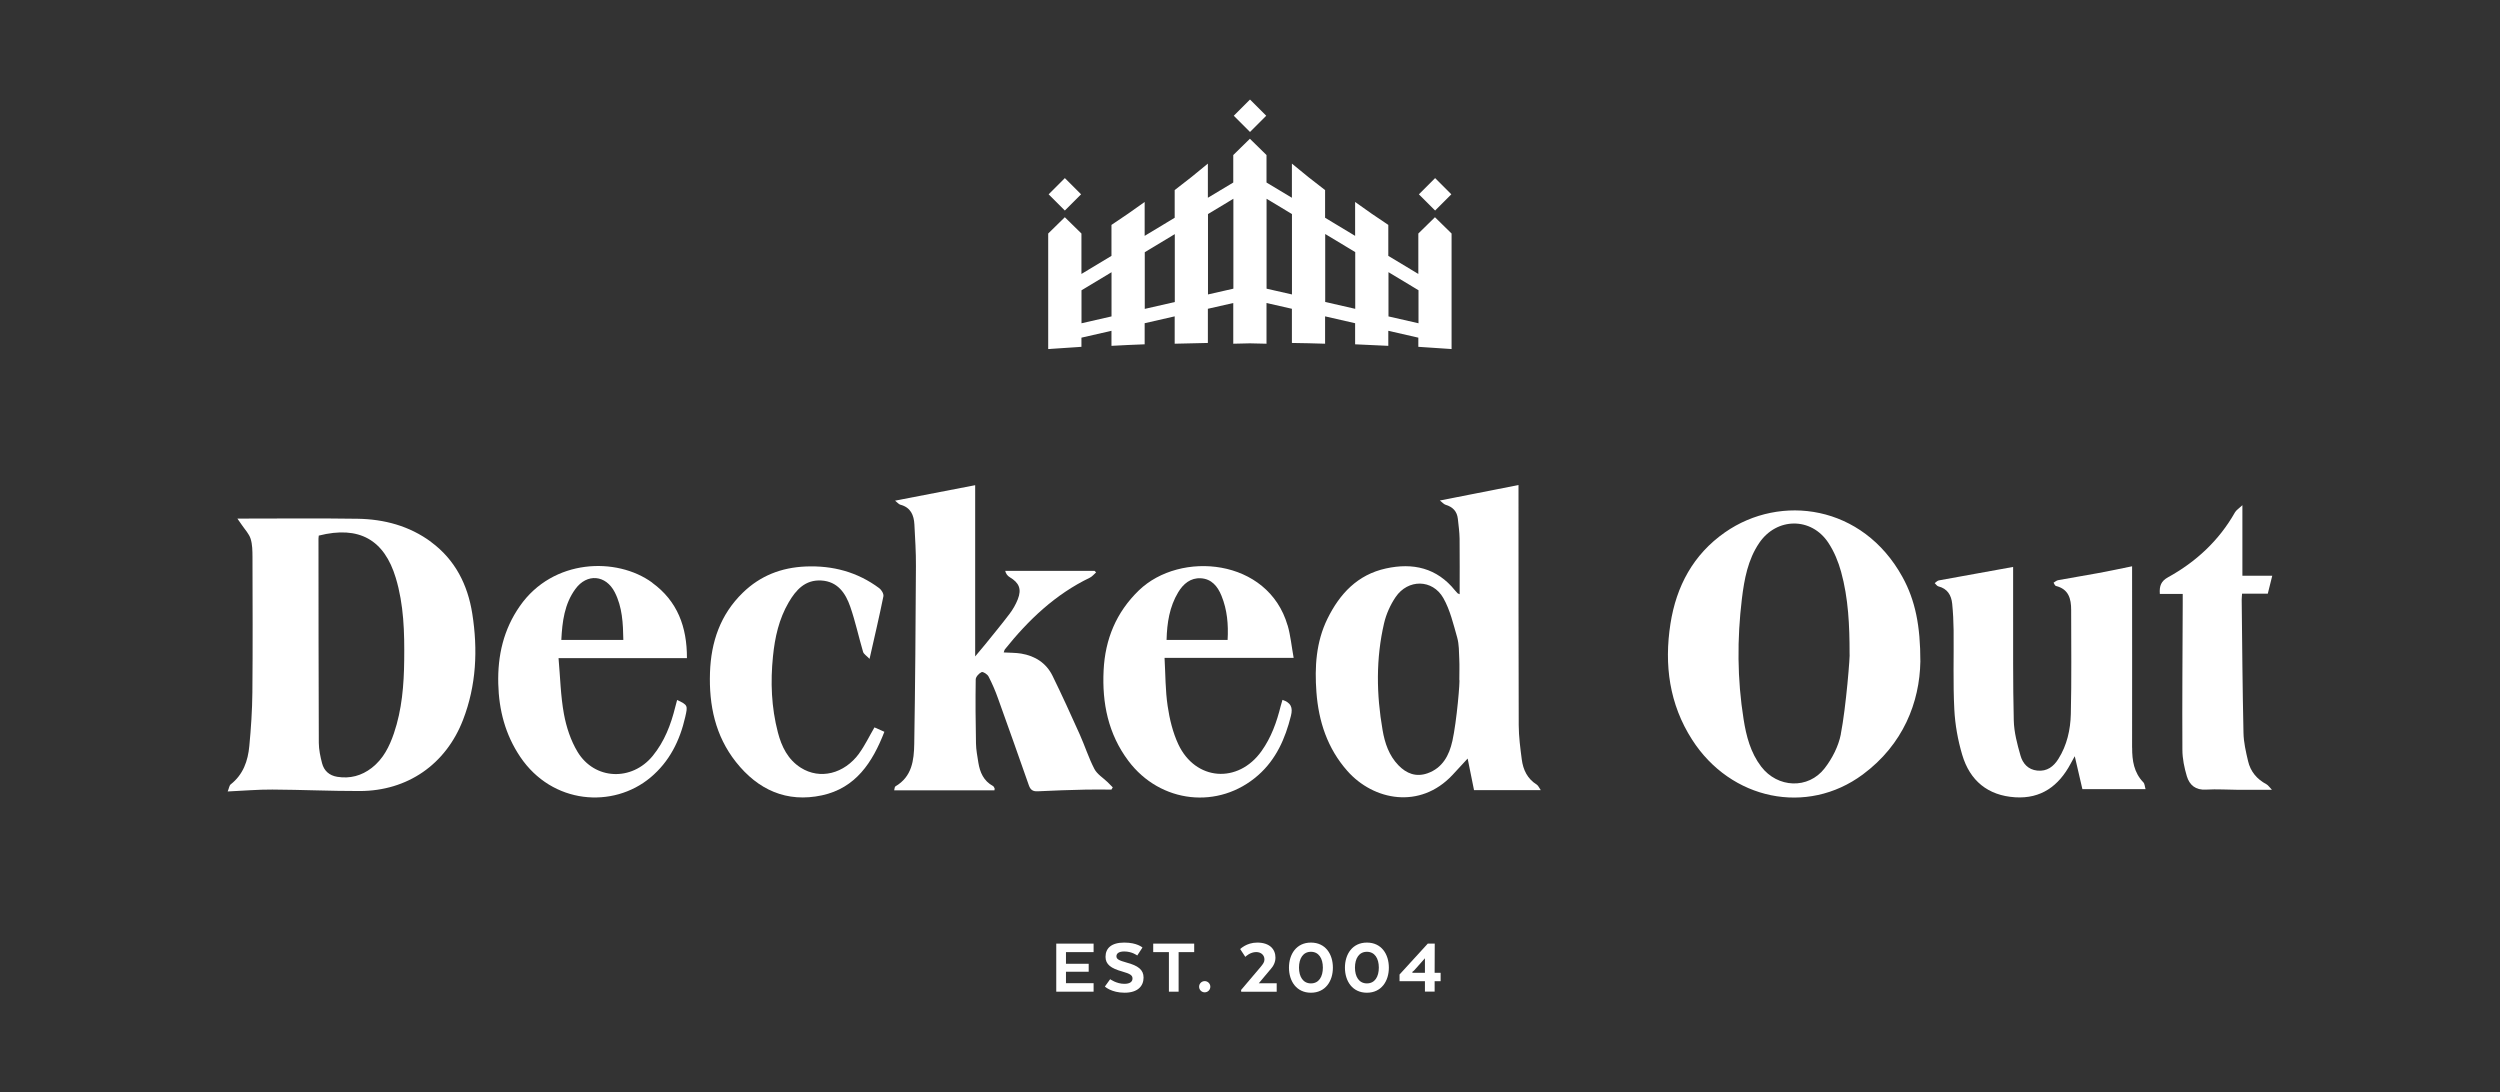 <svg xmlns="http://www.w3.org/2000/svg" id="Layer_1" data-name="Layer 1" viewBox="0 0 458.74 200.42"><rect x="0" y="0" width="458.74" height="200.42" fill="#333333" stroke="none"/><defs><style>      .cls-1 {         stroke-width: 0px;         fill: white;         stroke: white;      }    </style></defs><path class="cls-1" d="M79.12,99.45c-4.01-2.96-8.62-4.18-13.5-4.26-7.21-.11-14.43-.03-22.06-.03.31.44.58.81.83,1.19.56.83,1.31,1.6,1.6,2.52.33,1.05.33,2.22.34,3.35.02,8.28.06,16.56-.02,24.84-.03,3.28-.25,6.56-.56,9.82-.25,2.73-1.12,5.25-3.42,7.05-.26.21-.3.69-.55,1.3,2.93-.13,5.57-.37,8.21-.35,5.35.03,10.7.28,16.04.27,8.75-.02,15.78-4.89,18.93-13.05,2.45-6.32,2.74-12.9,1.7-19.5-.83-5.27-3.12-9.87-7.55-13.14ZM74.17,121.14c-.05,4.55-.41,9.08-1.89,13.43-.83,2.43-1.96,4.7-4.06,6.33-1.87,1.45-3.99,2.02-6.34,1.64-1.46-.24-2.42-1.1-2.78-2.48-.32-1.22-.59-2.5-.6-3.75-.05-12.49-.05-24.98-.06-37.47,0-.19.03-.38.05-.56,7.44-1.88,12.03.79,14.13,7.75,1.49,4.93,1.61,10.02,1.55,15.11Z"></path><path class="cls-1" d="M316.52,97.69c-5.81,4.06-8.92,9.86-10,16.77-1.17,7.54-.21,14.74,3.97,21.26,7.1,11.09,21.09,13.98,31.32,6.4,7.44-5.51,10.44-13.28,10.57-20.74,0-6.48-.9-11.18-3.3-15.53-7.28-13.2-22.35-15.29-32.56-8.16ZM337.79,134.71c-.43,2.21-1.58,4.46-2.97,6.26-3.01,3.9-8.65,3.63-11.65-.3-1.96-2.57-2.74-5.6-3.23-8.7-1.17-7.35-1.2-14.73-.31-22.1.44-3.59,1.09-7.16,3.18-10.24,3.2-4.71,9.55-4.78,12.68-.04,1.06,1.6,1.83,3.47,2.34,5.32,1.35,4.89,1.56,9.93,1.56,14.97.14.02-.65,9.96-1.61,14.82Z"></path><path class="cls-1" d="M282,143.98c-1.73-1.07-2.51-2.72-2.76-4.62-.27-2.08-.55-4.18-.56-6.28-.05-14.11-.03-28.22-.04-42.33,0-.57,0-1.14,0-1.75-4.81.95-9.45,1.86-14.43,2.84.47.36.72.68,1.04.78,1.32.39,2.11,1.2,2.26,2.58.13,1.21.3,2.42.32,3.64.04,3.36.01,6.72.01,10.2-.28-.12-.33-.13-.36-.16-.17-.18-.34-.35-.49-.54-3.33-4.14-7.72-5.12-12.68-4.03-5.2,1.14-8.47,4.63-10.73,9.23-2.1,4.28-2.36,8.86-2.02,13.47.4,5.37,2.02,10.32,5.68,14.46,4.79,5.42,13.33,7.09,19.28.74.89-.95,1.77-1.91,2.79-3.02.42,2.09.81,4.01,1.17,5.8h12.25c-.32-.45-.46-.84-.73-1ZM266.49,136.02c-.56,2.54-1.78,4.91-4.56,5.88-2.09.73-3.85.05-5.32-1.47-1.74-1.79-2.51-4.1-2.91-6.45-1.14-6.55-1.24-13.14.28-19.65.39-1.67,1.15-3.35,2.11-4.77,2.27-3.34,6.77-3.31,8.76.19,1.24,2.19,1.84,4.78,2.54,7.24.35,1.25.32,2.61.38,3.92.06,1.27.01,2.54.01,3.81.16.02-.46,7.59-1.28,11.29Z"></path><path class="cls-1" d="M204.18,144.47c-.31-.32-.62-.64-.94-.95-.83-.8-1.93-1.46-2.43-2.43-1.05-2.02-1.74-4.23-2.68-6.32-1.62-3.61-3.25-7.2-4.99-10.75-1.15-2.35-3.19-3.66-5.75-4.09-1.03-.17-2.1-.14-3.21-.21.1-.29.12-.45.2-.55,4.33-5.41,9.26-10.11,15.59-13.16.44-.21.78-.65,1.16-.98-.09-.09-.18-.18-.28-.28h-16.4c.14.58.45.93.83,1.16,1.73,1.03,2.22,2.18,1.48,4.06-.37.94-.9,1.86-1.51,2.67-1.45,1.91-2.98,3.76-4.49,5.63-.5.62-1.02,1.22-1.82,2.18v-31.42c-4.88.94-9.61,1.85-14.7,2.84.47.37.69.67.97.74,1.9.5,2.49,1.91,2.58,3.65.13,2.54.3,5.08.28,7.62-.06,10.87-.13,21.75-.31,32.62-.05,3-.41,6.02-3.45,7.79-.16.09-.16.47-.23.73h18.39c.02-.15.07-.27.04-.34-.08-.16-.16-.37-.3-.45-1.72-.93-2.4-2.51-2.69-4.31-.18-1.16-.41-2.32-.43-3.49-.08-3.92-.11-7.84-.05-11.75,0-.48.6-1.13,1.08-1.35.26-.12,1.06.39,1.27.8.67,1.29,1.25,2.64,1.74,4.02,1.92,5.32,3.8,10.65,5.67,15.98.29.81.74,1.12,1.63,1.07,2.94-.15,5.88-.24,8.83-.31,1.56-.04,3.12,0,4.68,0,.08-.13.15-.25.23-.38Z"></path><path class="cls-1" d="M391.23,137.19c.02-10.48,0-20.97,0-31.45v-1.83c-2.21.45-4.21.88-6.22,1.25-2.45.45-4.91.85-7.36,1.3-.29.05-.55.3-.83.46.14.21.25.56.43.6,2.35.58,2.8,2.36,2.8,4.4,0,6.36.09,12.73-.06,19.09-.07,2.88-.7,5.73-2.28,8.24-.88,1.4-2.07,2.34-3.88,2.15-1.71-.18-2.68-1.34-3.08-2.77-.6-2.1-1.18-4.28-1.23-6.44-.17-6.9-.1-13.81-.12-20.71,0-2.48,0-4.96,0-7.45-4.61.83-9.12,1.64-13.63,2.47-.28.05-.51.33-.76.5.22.2.41.52.66.59,1.69.42,2.39,1.63,2.55,3.2.16,1.61.24,3.22.26,4.84.05,4.85-.12,9.71.13,14.55.14,2.8.65,5.64,1.45,8.33,1.4,4.73,4.69,7.47,9.72,7.79,4.76.3,7.99-2.08,10.16-6.14.22-.41.44-.81.77-1.4.51,2.19.96,4.14,1.4,6.04h11.59c-.15-.48-.15-.98-.4-1.24-1.74-1.8-2.07-4-2.06-6.37Z"></path><path class="cls-1" d="M236.27,114.77c-3.56-12.32-19.7-13.79-27.31-6.42-4.15,4.03-6.17,8.94-6.45,14.65-.3,6.03.84,11.67,4.54,16.61,5.85,7.81,16.6,9.02,23.84,2.62,3.27-2.89,4.95-6.7,5.99-10.87.39-1.56,0-2.41-1.55-2.94-.11.37-.23.74-.32,1.1-.73,2.96-1.74,5.8-3.53,8.31-4.3,6.03-12.13,5.45-15.27-1.27-1.01-2.17-1.6-4.62-1.95-7-.43-2.87-.4-5.81-.57-8.84h23.69c-.39-2.16-.57-4.11-1.1-5.96ZM225.27,117.42h-11.21c.08-3.14.54-6.09,2.14-8.75.93-1.54,2.27-2.67,4.15-2.56,1.97.12,3.08,1.47,3.79,3.22,1.05,2.58,1.28,5.26,1.12,8.09Z"></path><path class="cls-1" d="M119.68,106.91c-6.52-4.75-18.21-4.41-24.28,4.29-3.01,4.31-4.1,9.09-3.97,14.27.12,4.85,1.29,9.34,4.03,13.41,5.88,8.73,17.04,9.52,23.9,3.79,3.48-2.91,5.39-6.75,6.38-11.11.48-2.1.48-2.19-1.49-3.12-.11.43-.23.85-.34,1.28-.8,3.25-1.98,6.33-4.13,8.97-3.83,4.7-10.67,4.45-13.8-.73-1.25-2.07-2.06-4.54-2.5-6.94-.61-3.33-.68-6.75-.99-10.26h23.56c.02-5.74-1.75-10.47-6.36-13.82ZM103,117.43c.17-3.37.57-6.6,2.58-9.35,2.12-2.91,5.59-2.61,7.23.6,1.39,2.73,1.52,5.69,1.57,8.75h-11.38Z"></path><path class="cls-1" d="M157.67,138.23c-2.77,3.8-7.22,4.86-10.72,2.65-2.38-1.51-3.53-3.87-4.21-6.48-1.2-4.6-1.38-9.26-.9-13.98.35-3.49,1.1-6.84,2.88-9.89,1.34-2.29,3.03-4.18,5.99-4.01,3.01.18,4.45,2.33,5.31,4.81.94,2.71,1.54,5.53,2.35,8.28.12.41.64.71,1.19,1.29.94-4.16,1.8-7.81,2.54-11.48.09-.44-.34-1.18-.76-1.49-4.01-2.98-8.54-4.19-13.52-3.98-4.45.19-8.31,1.69-11.51,4.8-4.13,4.01-5.84,9.03-6.03,14.67-.2,5.98.96,11.59,4.76,16.4,4.05,5.12,9.32,7.51,15.79,6.12,6.19-1.34,9.27-6.03,11.45-11.66-.72-.32-1.32-.59-1.82-.81-.98,1.68-1.76,3.33-2.82,4.78Z"></path><path class="cls-1" d="M416.13,108.94c.28-1.13.52-2.11.82-3.3h-5.48v-12.94c-.65.61-1.12.9-1.36,1.31-2.93,5.18-7.13,9.07-12.29,11.92-1.25.69-1.61,1.56-1.5,3.05h4.2c0,.7,0,1.27,0,1.84-.03,8.92-.11,17.84-.06,26.75,0,1.63.35,3.31.82,4.88.49,1.6,1.6,2.56,3.52,2.44,2-.12,4.02.03,6.04.04,1.89.01,3.79,0,6.05,0-.45-.46-.68-.85-1.02-1.03-1.75-.93-2.92-2.34-3.36-4.24-.4-1.71-.81-3.45-.84-5.19-.18-8.13-.24-16.26-.33-24.39,0-.33.04-.66.07-1.15h4.74Z"></path><polygon class="cls-1" points="193.82 181.97 200.67 181.97 200.67 180.41 195.6 180.41 195.6 178.31 199.77 178.31 199.77 176.85 195.6 176.85 195.6 174.71 200.67 174.71 200.67 173.15 193.82 173.15 193.82 181.97"></polygon><path class="cls-1" d="M206.7,176.62c-1.38-.38-1.84-.62-1.84-1.15s.47-.88,1.44-.88c1.44,0,2.38.74,2.38.74l.96-1.46s-.97-.91-3.34-.91-3.44,1.04-3.44,2.62c0,1.41,1.04,2.12,3.04,2.68,1.53.43,1.91.72,1.91,1.29s-.43.98-1.5.98c-1.44,0-2.6-.85-2.6-.85l-.97,1.35s1.19,1.13,3.62,1.13,3.48-1.23,3.48-2.78c0-1.43-.99-2.19-3.15-2.76Z"></path><polygon class="cls-1" points="211.61 174.71 214.49 174.71 214.49 181.97 216.27 181.97 216.27 174.71 219.13 174.71 219.13 173.15 211.61 173.15 211.61 174.71"></polygon><path class="cls-1" d="M221.06,180.03c-.57,0-1.03.46-1.03,1.03s.46,1.03,1.03,1.03,1.03-.46,1.03-1.03-.46-1.03-1.03-1.03Z"></path><path class="cls-1" d="M233.08,177.94c.65-.72.96-1.43.96-2.23,0-1.5-1.03-2.75-3.34-2.75-1.98,0-3.13,1.19-3.13,1.19l.94,1.43c.1-.1.91-.88,2-.88.93,0,1.51.6,1.51,1.35,0,.49-.21.79-.75,1.44l-3.53,4.16v.31h.07s-.02.02-.02.02h6.48v-1.56h-3.28l2.07-2.47Z"></path><path class="cls-1" d="M240.55,172.96c-2.66,0-4.03,2.13-4.03,4.6s1.37,4.6,4.03,4.6,4.03-2.13,4.03-4.6-1.35-4.6-4.03-4.6ZM240.55,180.45c-1.44,0-2.19-1.22-2.19-2.9s.75-2.9,2.19-2.9,2.19,1.22,2.19,2.9-.73,2.9-2.19,2.9Z"></path><path class="cls-1" d="M250.82,172.96c-2.66,0-4.03,2.13-4.03,4.6s1.37,4.6,4.03,4.6,4.03-2.13,4.03-4.6-1.35-4.6-4.03-4.6ZM250.82,180.45c-1.44,0-2.19-1.22-2.19-2.9s.75-2.9,2.19-2.9,2.19,1.22,2.19,2.9-.73,2.9-2.19,2.9Z"></path><path class="cls-1" d="M263.27,173.15h-1.28l-5.18,5.67v1.23h4.66v1.91h1.78v-1.91h1.1v-1.54h-1.1l.02-5.37ZM261.48,178.51h-2.31v-.19s.21-.13.32-.25l1.98-2.23v2.68Z"></path><rect class="cls-1" x="227.26" y="19.13" width="4.21" height="4.21" transform="translate(52.17 168.41) rotate(-45)"></rect><path class="cls-1" d="M198.44,61.96l5.51-1.26v2.76c2.02-.11,4.06-.21,6.09-.28v-3.87l5.51-1.26v5.02c2.03-.06,4.06-.11,6.09-.14v-6.27l4.66-1.06v7.47c1.01-.03,2.03-.05,3.05-.07,1.02.02,2.03.04,3.05.07v-7.47l4.66,1.06v6.27c2.03.03,4.07.07,6.09.14v-5.02l5.51,1.26v3.87c2.04.08,4.07.18,6.09.28v-2.76l5.51,1.26v1.68c2.05.12,4.08.26,6.1.41v-17.24h0v-3.96l-3.05-2.99-3.05,2.99v.31h0s0,7.11,0,7.11l-5.51-3.32v-5.68c-2.06-1.36-4.1-2.76-6.09-4.21v6.22l-5.51-3.32v-5.08c-2.07-1.57-4.1-3.19-6.09-4.86v6.27l-4.66-2.8v-5.04l-3.05-2.99-3.05,2.99v5.04l-4.66,2.8v-6.27c-1.99,1.67-4.02,3.29-6.09,4.86v5.08l-5.51,3.32v-6.22c-2,1.45-4.03,2.85-6.09,4.21v5.68l-5.51,3.32v-7.11h0s0-.31,0-.31l-3.05-2.99-3.05,2.99v3.96h0v17.24c2.01-.15,4.05-.29,6.1-.41v-1.68ZM260.29,53.27v6.05l-5.51-1.26v-8.12l5.51,3.32ZM248.68,46.27v10.4l-5.51-1.26v-12.47l5.51,3.32ZM237.07,39.28v14.75l-4.66-1.06v-16.5l4.66,2.81ZM226.32,36.47v16.5l-4.66,1.06v-14.75l4.66-2.81ZM215.57,42.95v12.47l-5.51,1.26v-10.4l5.51-3.32ZM203.96,49.94v8.12l-5.51,1.26v-6.05l5.51-3.32Z"></path><rect class="cls-1" x="261.23" y="33.55" width="4.21" height="4.21" transform="translate(51.92 196.65) rotate(-45)"></rect><rect class="cls-1" x="193.29" y="33.55" width="4.21" height="4.21" transform="translate(32.02 148.61) rotate(-45)"></rect></svg>